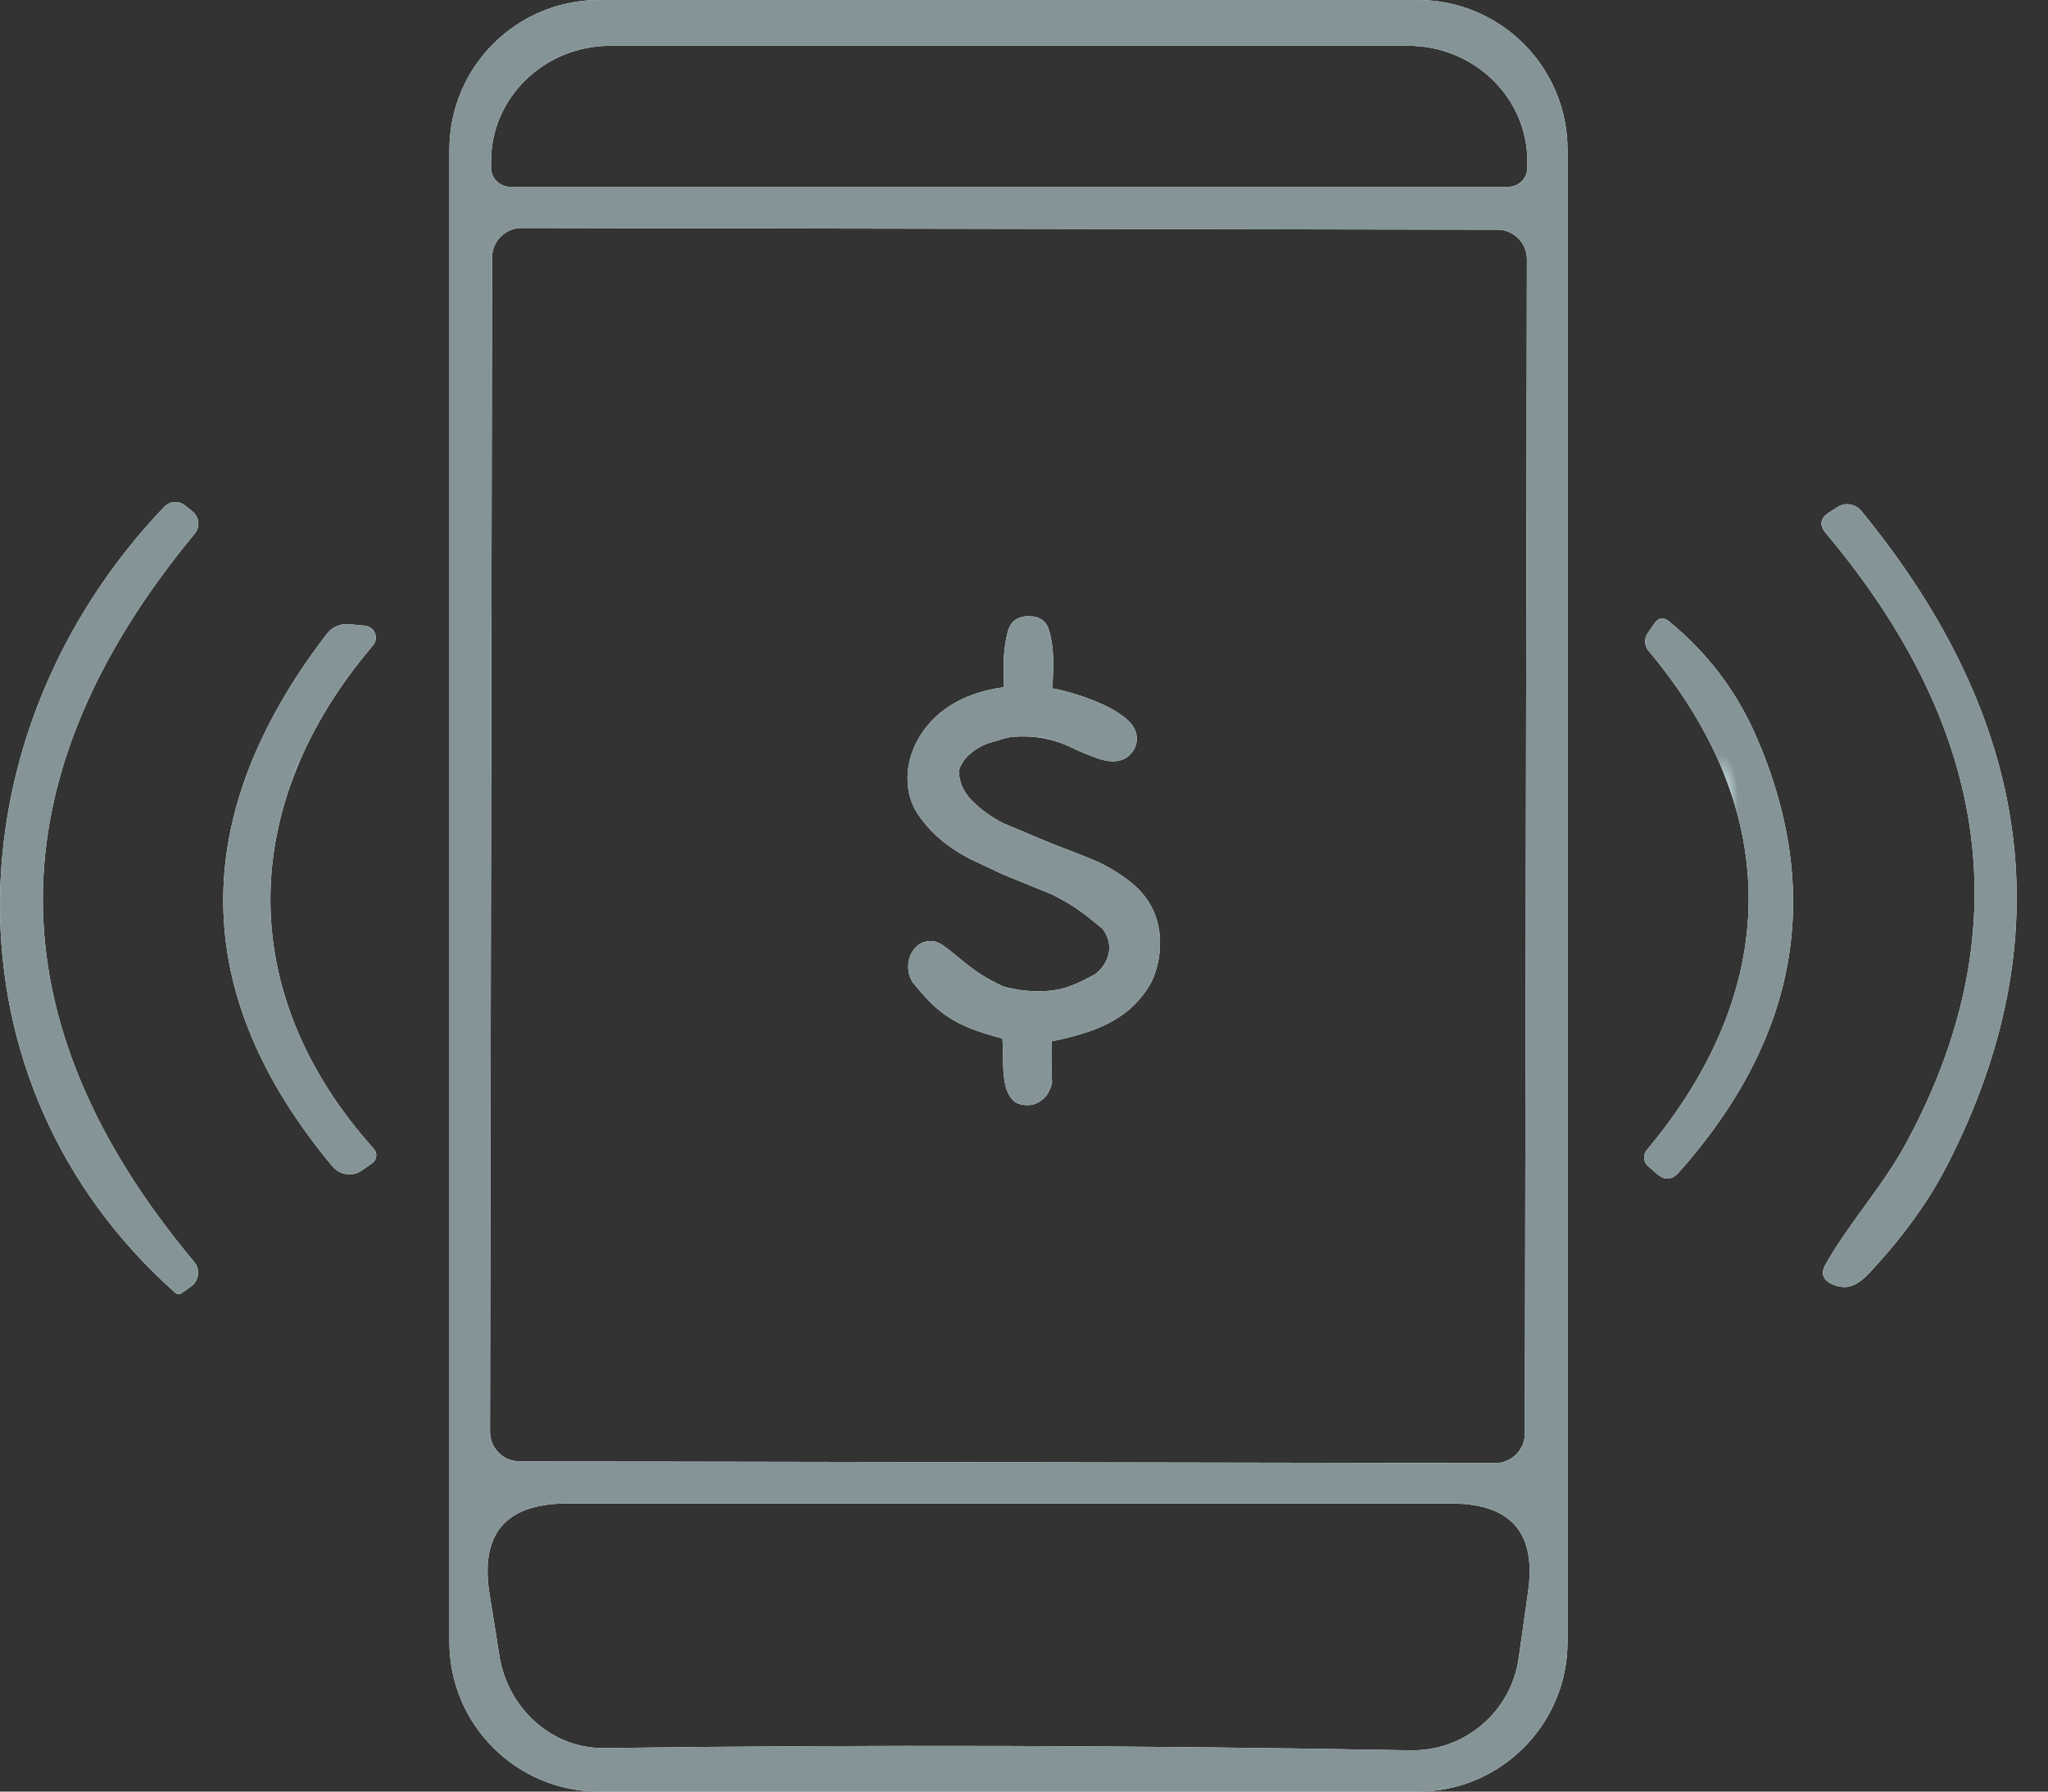 <svg width="64" height="56" viewBox="0 0 64 56" fill="none" xmlns="http://www.w3.org/2000/svg">
<rect x="0" y="0" width="64" height="56" fill="#333333" stroke="none"/>
<path d="M48.985 51.322C48.985 53.905 46.891 56 44.307 56H18.722C16.139 56 14.044 53.905 14.044 51.322V4.678C14.044 2.095 16.139 0 18.722 0H44.307C46.891 0 48.985 2.095 48.985 4.678V51.322ZM15.944 5.839H47.133C47.463 5.839 47.73 5.571 47.73 5.241V5.042C47.73 3.047 46.061 1.431 44.002 1.431H19.074C17.015 1.431 15.345 3.048 15.345 5.042V5.241C15.346 5.571 15.613 5.839 15.944 5.839ZM47.716 8.107C47.717 7.595 47.303 7.18 46.791 7.179L16.305 7.126C15.794 7.125 15.378 7.539 15.377 8.05L15.313 44.751C15.312 45.262 15.726 45.677 16.238 45.678L46.724 45.732C47.235 45.733 47.651 45.319 47.652 44.807L47.716 8.107ZM47.754 49.739C48.012 47.917 47.219 47.003 45.374 46.995H17.726C15.803 46.995 14.994 47.941 15.299 49.833C15.479 50.943 15.58 51.58 15.603 51.744C15.872 53.426 17.264 54.658 18.875 54.64C27.176 54.531 35.575 54.554 44.072 54.71C45.773 54.744 47.23 53.499 47.461 51.814L47.754 49.739Z" fill="white"/>
<path d="M48.985 51.322C48.985 53.905 46.891 56 44.307 56H18.722C16.139 56 14.044 53.905 14.044 51.322V4.678C14.044 2.095 16.139 0 18.722 0H44.307C46.891 0 48.985 2.095 48.985 4.678V51.322ZM15.944 5.839H47.133C47.463 5.839 47.73 5.571 47.73 5.241V5.042C47.73 3.047 46.061 1.431 44.002 1.431H19.074C17.015 1.431 15.345 3.048 15.345 5.042V5.241C15.346 5.571 15.613 5.839 15.944 5.839ZM47.716 8.107C47.717 7.595 47.303 7.18 46.791 7.179L16.305 7.126C15.794 7.125 15.378 7.539 15.377 8.05L15.313 44.751C15.312 45.262 15.726 45.677 16.238 45.678L46.724 45.732C47.235 45.733 47.651 45.319 47.652 44.807L47.716 8.107ZM47.754 49.739C48.012 47.917 47.219 47.003 45.374 46.995H17.726C15.803 46.995 14.994 47.941 15.299 49.833C15.479 50.943 15.58 51.58 15.603 51.744C15.872 53.426 17.264 54.658 18.875 54.64C27.176 54.531 35.575 54.554 44.072 54.71C45.773 54.744 47.23 53.499 47.461 51.814L47.754 49.739Z" fill="url(#paint0_radial_29_1586)"/>
<path d="M5.473 40.405C-1.949 33.804 -1.586 22.876 5.133 15.841C5.304 15.661 5.583 15.641 5.778 15.794L6.012 15.982C6.225 16.151 6.261 16.46 6.092 16.673C6.089 16.677 6.086 16.681 6.082 16.685C-0.234 24.322 -0.241 31.904 6.059 39.432C6.252 39.65 6.231 39.984 6.013 40.177C6.001 40.187 5.989 40.197 5.977 40.206L5.696 40.405C5.617 40.468 5.543 40.468 5.473 40.405Z" fill="white"/>
<path d="M5.473 40.405C-1.949 33.804 -1.586 22.876 5.133 15.841C5.304 15.661 5.583 15.641 5.778 15.794L6.012 15.982C6.225 16.151 6.261 16.46 6.092 16.673C6.089 16.677 6.086 16.681 6.082 16.685C-0.234 24.322 -0.241 31.904 6.059 39.432C6.252 39.65 6.231 39.984 6.013 40.177C6.001 40.187 5.989 40.197 5.977 40.206L5.696 40.405C5.617 40.468 5.543 40.468 5.473 40.405Z" fill="url(#paint1_radial_29_1586)"/>
<path d="M60.851 36.419C60.257 37.576 59.429 38.717 58.365 39.843C58.123 40.093 57.889 40.222 57.662 40.229C57.521 40.229 57.388 40.202 57.263 40.147C56.959 40.007 56.888 39.795 57.052 39.514C57.814 38.178 58.823 37.099 59.562 35.739C63.095 29.219 62.262 22.864 57.064 16.673C56.845 16.415 56.877 16.197 57.158 16.017L57.416 15.853C57.656 15.694 57.979 15.744 58.166 15.97C63.568 22.559 64.463 29.376 60.851 36.419Z" fill="white"/>
<path d="M60.851 36.419C60.257 37.576 59.429 38.717 58.365 39.843C58.123 40.093 57.889 40.222 57.662 40.229C57.521 40.229 57.388 40.202 57.263 40.147C56.959 40.007 56.888 39.795 57.052 39.514C57.814 38.178 58.823 37.099 59.562 35.739C63.095 29.219 62.262 22.864 57.064 16.673C56.845 16.415 56.877 16.197 57.158 16.017L57.416 15.853C57.656 15.694 57.979 15.744 58.166 15.97C63.568 22.559 64.463 29.376 60.851 36.419Z" fill="url(#paint2_radial_29_1586)"/>
<path d="M51.459 35.95C55.633 30.966 55.762 25.409 51.518 20.343C51.379 20.178 51.374 19.939 51.506 19.769L51.706 19.476C51.831 19.304 51.979 19.284 52.151 19.417C53.347 20.394 54.254 21.586 54.871 22.993C57.005 27.887 56.204 32.436 52.468 36.642C52.257 36.884 52.03 36.904 51.788 36.7L51.506 36.454C51.357 36.326 51.336 36.103 51.459 35.95Z" fill="white"/>
<path d="M51.459 35.95C55.633 30.966 55.762 25.409 51.518 20.343C51.379 20.178 51.374 19.939 51.506 19.769L51.706 19.476C51.831 19.304 51.979 19.284 52.151 19.417C53.347 20.394 54.254 21.586 54.871 22.993C57.005 27.887 56.204 32.436 52.468 36.642C52.257 36.884 52.03 36.904 51.788 36.7L51.506 36.454C51.357 36.326 51.336 36.103 51.459 35.95Z" fill="url(#paint3_radial_29_1586)"/>
<path d="M11.652 20.179C7.443 25.116 7.314 31.037 11.676 35.903C11.791 36.026 11.784 36.219 11.661 36.334C11.651 36.343 11.64 36.352 11.629 36.36L11.312 36.583C11.021 36.79 10.617 36.734 10.386 36.454C5.899 31.068 5.84 25.522 10.21 19.816C10.376 19.597 10.648 19.481 10.925 19.511L11.406 19.558C11.612 19.577 11.763 19.761 11.744 19.967C11.736 20.046 11.704 20.12 11.652 20.179Z" fill="white"/>
<path d="M11.652 20.179C7.443 25.116 7.314 31.037 11.676 35.903C11.791 36.026 11.784 36.219 11.661 36.334C11.651 36.343 11.64 36.352 11.629 36.36L11.312 36.583C11.021 36.79 10.617 36.734 10.386 36.454C5.899 31.068 5.84 25.522 10.21 19.816C10.376 19.597 10.648 19.481 10.925 19.511L11.406 19.558C11.612 19.577 11.763 19.761 11.744 19.967C11.736 20.046 11.704 20.12 11.652 20.179Z" fill="url(#paint4_radial_29_1586)"/>
<path d="M35.946 28.275C35.711 27.865 35.398 27.614 35.153 27.435C34.829 27.199 34.469 27 34.071 26.838C33.672 26.677 33.274 26.521 32.876 26.372C32.373 26.16 31.869 25.949 31.365 25.737C30.991 25.55 30.665 25.317 30.385 25.037C30.105 24.757 29.965 24.437 29.965 24.076C30.027 23.902 30.114 23.759 30.226 23.647C30.338 23.535 30.46 23.442 30.59 23.367C30.721 23.292 30.854 23.236 30.991 23.199C31.128 23.162 31.253 23.124 31.365 23.087C31.432 23.072 31.498 23.057 31.565 23.041C31.634 23.033 31.736 23.023 31.861 23.02C32.362 23.004 32.745 23.1 32.894 23.142C33.062 23.189 33.191 23.239 33.278 23.274C33.476 23.352 33.511 23.386 33.772 23.497C33.946 23.572 34.12 23.641 34.295 23.703C34.469 23.765 34.63 23.796 34.78 23.796C35.004 23.796 35.184 23.725 35.321 23.581C35.458 23.439 35.526 23.274 35.526 23.087C35.526 22.863 35.42 22.661 35.209 22.48C34.997 22.3 34.745 22.145 34.453 22.014C34.161 21.883 33.868 21.774 33.576 21.687C33.284 21.6 33.056 21.544 32.895 21.519C32.895 21.383 32.898 21.252 32.904 21.127C32.91 21.003 32.913 20.872 32.913 20.735C32.913 20.338 32.87 19.992 32.783 19.7C32.696 19.407 32.484 19.261 32.148 19.261C31.8 19.261 31.582 19.42 31.495 19.737C31.408 20.054 31.364 20.425 31.364 20.848V21.482C30.892 21.545 30.469 21.663 30.095 21.837C29.722 22.011 29.408 22.229 29.153 22.49C28.898 22.751 28.702 23.04 28.565 23.358C28.428 23.675 28.36 24.002 28.36 24.337C28.36 24.761 28.472 25.137 28.696 25.467C28.92 25.796 29.187 26.082 29.498 26.325C29.809 26.568 30.139 26.77 30.488 26.931C30.836 27.093 31.128 27.23 31.365 27.342C31.869 27.547 32.373 27.753 32.876 27.958C33.225 28.133 33.514 28.303 33.744 28.471C33.974 28.639 34.214 28.829 34.463 29.04C34.637 29.289 34.699 29.538 34.649 29.787C34.6 30.036 34.463 30.254 34.239 30.44C33.953 30.602 33.704 30.723 33.492 30.804C33.281 30.885 33.069 30.938 32.858 30.962C32.646 30.984 32.385 30.994 32.09 30.968C31.8 30.942 31.549 30.889 31.346 30.832C31.26 30.792 31.145 30.735 31.011 30.664C30.774 30.54 30.563 30.406 30.376 30.263C30.189 30.12 30.021 29.986 29.872 29.861C29.723 29.737 29.586 29.631 29.462 29.544C29.337 29.457 29.213 29.414 29.088 29.414C28.927 29.414 28.79 29.46 28.678 29.553C28.566 29.647 28.485 29.762 28.435 29.899C28.385 30.036 28.37 30.182 28.389 30.337C28.407 30.493 28.46 30.627 28.547 30.738C28.709 30.938 28.871 31.121 29.033 31.289C29.194 31.457 29.378 31.613 29.583 31.755C29.788 31.899 30.031 32.026 30.311 32.138C30.591 32.25 30.924 32.356 31.309 32.455L31.328 32.474C31.34 32.698 31.347 32.934 31.347 33.183C31.347 33.432 31.365 33.656 31.403 33.855C31.44 34.054 31.512 34.219 31.617 34.349C31.723 34.48 31.888 34.545 32.112 34.545C32.273 34.545 32.426 34.489 32.569 34.377C32.712 34.265 32.815 34.091 32.877 33.855C32.864 33.631 32.858 33.41 32.858 33.192V32.548C33.257 32.474 33.658 32.368 34.062 32.231C34.466 32.094 34.83 31.905 35.154 31.662C35.268 31.577 35.374 31.484 35.473 31.384C35.473 31.384 35.759 31.097 35.947 30.757C36.224 30.256 36.466 29.18 35.946 28.275Z" fill="white"/>
<path d="M35.946 28.275C35.711 27.865 35.398 27.614 35.153 27.435C34.829 27.199 34.469 27 34.071 26.838C33.672 26.677 33.274 26.521 32.876 26.372C32.373 26.16 31.869 25.949 31.365 25.737C30.991 25.55 30.665 25.317 30.385 25.037C30.105 24.757 29.965 24.437 29.965 24.076C30.027 23.902 30.114 23.759 30.226 23.647C30.338 23.535 30.46 23.442 30.59 23.367C30.721 23.292 30.854 23.236 30.991 23.199C31.128 23.162 31.253 23.124 31.365 23.087C31.432 23.072 31.498 23.057 31.565 23.041C31.634 23.033 31.736 23.023 31.861 23.02C32.362 23.004 32.745 23.1 32.894 23.142C33.062 23.189 33.191 23.239 33.278 23.274C33.476 23.352 33.511 23.386 33.772 23.497C33.946 23.572 34.12 23.641 34.295 23.703C34.469 23.765 34.63 23.796 34.78 23.796C35.004 23.796 35.184 23.725 35.321 23.581C35.458 23.439 35.526 23.274 35.526 23.087C35.526 22.863 35.42 22.661 35.209 22.48C34.997 22.3 34.745 22.145 34.453 22.014C34.161 21.883 33.868 21.774 33.576 21.687C33.284 21.6 33.056 21.544 32.895 21.519C32.895 21.383 32.898 21.252 32.904 21.127C32.91 21.003 32.913 20.872 32.913 20.735C32.913 20.338 32.87 19.992 32.783 19.7C32.696 19.407 32.484 19.261 32.148 19.261C31.8 19.261 31.582 19.42 31.495 19.737C31.408 20.054 31.364 20.425 31.364 20.848V21.482C30.892 21.545 30.469 21.663 30.095 21.837C29.722 22.011 29.408 22.229 29.153 22.49C28.898 22.751 28.702 23.04 28.565 23.358C28.428 23.675 28.36 24.002 28.36 24.337C28.36 24.761 28.472 25.137 28.696 25.467C28.92 25.796 29.187 26.082 29.498 26.325C29.809 26.568 30.139 26.77 30.488 26.931C30.836 27.093 31.128 27.23 31.365 27.342C31.869 27.547 32.373 27.753 32.876 27.958C33.225 28.133 33.514 28.303 33.744 28.471C33.974 28.639 34.214 28.829 34.463 29.04C34.637 29.289 34.699 29.538 34.649 29.787C34.6 30.036 34.463 30.254 34.239 30.44C33.953 30.602 33.704 30.723 33.492 30.804C33.281 30.885 33.069 30.938 32.858 30.962C32.646 30.984 32.385 30.994 32.09 30.968C31.8 30.942 31.549 30.889 31.346 30.832C31.26 30.792 31.145 30.735 31.011 30.664C30.774 30.54 30.563 30.406 30.376 30.263C30.189 30.12 30.021 29.986 29.872 29.861C29.723 29.737 29.586 29.631 29.462 29.544C29.337 29.457 29.213 29.414 29.088 29.414C28.927 29.414 28.79 29.46 28.678 29.553C28.566 29.647 28.485 29.762 28.435 29.899C28.385 30.036 28.37 30.182 28.389 30.337C28.407 30.493 28.46 30.627 28.547 30.738C28.709 30.938 28.871 31.121 29.033 31.289C29.194 31.457 29.378 31.613 29.583 31.755C29.788 31.899 30.031 32.026 30.311 32.138C30.591 32.25 30.924 32.356 31.309 32.455L31.328 32.474C31.34 32.698 31.347 32.934 31.347 33.183C31.347 33.432 31.365 33.656 31.403 33.855C31.44 34.054 31.512 34.219 31.617 34.349C31.723 34.48 31.888 34.545 32.112 34.545C32.273 34.545 32.426 34.489 32.569 34.377C32.712 34.265 32.815 34.091 32.877 33.855C32.864 33.631 32.858 33.41 32.858 33.192V32.548C33.257 32.474 33.658 32.368 34.062 32.231C34.466 32.094 34.83 31.905 35.154 31.662C35.268 31.577 35.374 31.484 35.473 31.384C35.473 31.384 35.759 31.097 35.947 30.757C36.224 30.256 36.466 29.18 35.946 28.275Z" fill="url(#paint5_radial_29_1586)"/>
<defs>
<radialGradient id="paint0_radial_29_1586" cx="0" cy="0" r="1" gradientUnits="userSpaceOnUse" gradientTransform="translate(32.485 18.092) rotate(-90) scale(4.504 3.59)">
<stop stop-color="#DFF9FD"/>
<stop offset="1" stop-color="#859597"/>
</radialGradient>
<radialGradient id="paint1_radial_29_1586" cx="0" cy="0" r="1" gradientUnits="userSpaceOnUse" gradientTransform="translate(3.271 23.691) rotate(-90) scale(1.991 0.637)">
<stop stop-color="#DFF9FD"/>
<stop offset="1" stop-color="#859597"/>
</radialGradient>
<radialGradient id="paint2_radial_29_1586" cx="0" cy="0" r="1" gradientUnits="userSpaceOnUse" gradientTransform="translate(60.141 23.665) rotate(-90) scale(1.968 0.627)">
<stop stop-color="#DFF9FD"/>
<stop offset="1" stop-color="#859597"/>
</radialGradient>
<radialGradient id="paint3_radial_29_1586" cx="0" cy="0" r="1" gradientUnits="userSpaceOnUse" gradientTransform="translate(53.836 24.987) rotate(-90) scale(1.408 0.478)">
<stop stop-color="#DFF9FD"/>
<stop offset="1" stop-color="#859597"/>
</radialGradient>
<radialGradient id="paint4_radial_29_1586" cx="0" cy="0" r="1" gradientUnits="userSpaceOnUse" gradientTransform="translate(9.5 25.064) rotate(-90) scale(1.383 0.491)">
<stop stop-color="#DFF9FD"/>
<stop offset="1" stop-color="#859597"/>
</radialGradient>
<radialGradient id="paint5_radial_29_1586" cx="0" cy="0" r="1" gradientUnits="userSpaceOnUse" gradientTransform="translate(32.525 24.199) rotate(-90) scale(1.229 0.811)">
<stop stop-color="#DFF9FD"/>
<stop offset="1" stop-color="#859597"/>
</radialGradient>
</defs>
</svg>
